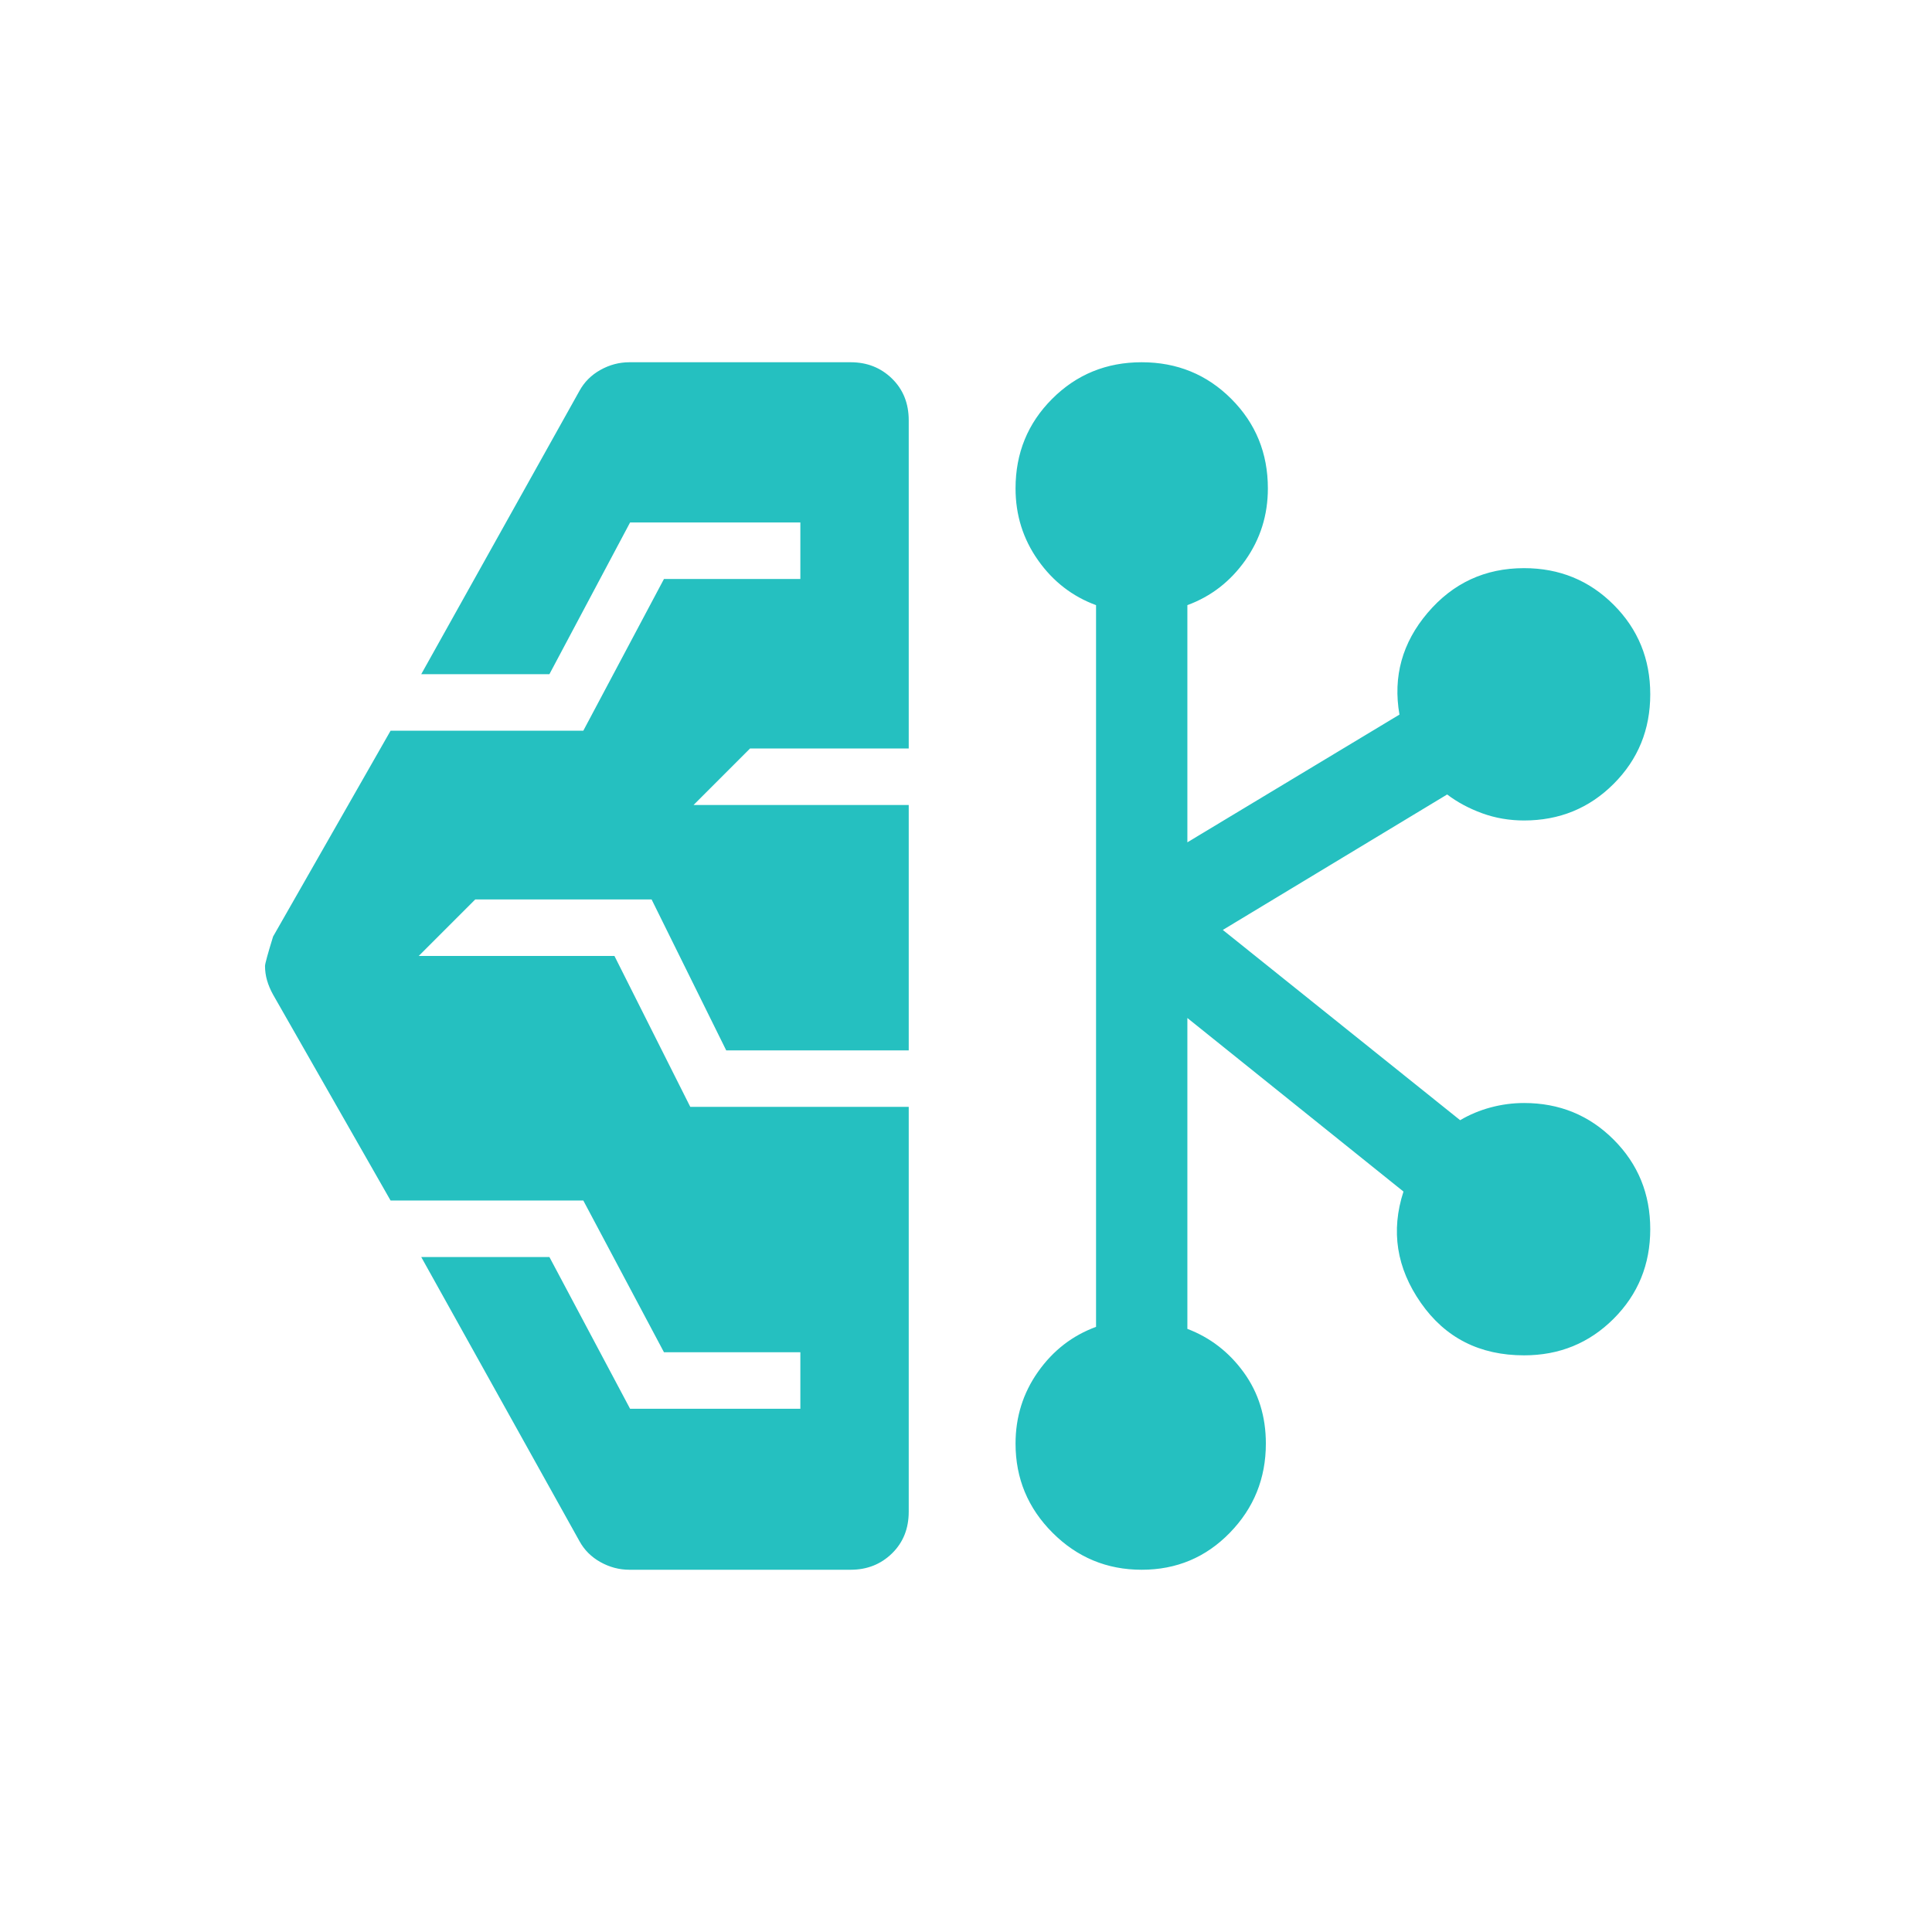 <svg width="96" height="96" viewBox="0 0 96 96" fill="none" xmlns="http://www.w3.org/2000/svg">
<path d="M31.277 78C30.77 78 30.289 77.873 29.835 77.619C29.381 77.365 29.033 77.018 28.792 76.577L20.931 62.461H27.3L31.308 70H39.769V67.192H32.992L28.985 59.654H19.408L13.569 49.423C13.436 49.182 13.336 48.945 13.269 48.712C13.202 48.479 13.169 48.241 13.169 48C13.169 47.892 13.302 47.405 13.569 46.538L19.408 36.308H28.985L32.992 28.769H39.769V25.962H31.308L27.3 33.5H20.931L28.792 19.423C29.033 18.982 29.381 18.635 29.835 18.381C30.289 18.127 30.77 18 31.277 18H42.269C43.084 18 43.769 18.271 44.323 18.812C44.877 19.353 45.154 20.044 45.154 20.885V37.192H37.269L34.462 40H45.154V52.192H36.085L32.377 44.692H23.616L20.808 47.5H30.531L34.3 55H45.154V75.115C45.154 75.956 44.877 76.647 44.323 77.188C43.769 77.729 43.084 78 42.269 78H31.277ZM56.731 78C55.002 78 53.525 77.387 52.3 76.161C51.075 74.936 50.462 73.459 50.462 71.731C50.462 70.408 50.835 69.218 51.581 68.161C52.327 67.105 53.287 66.362 54.462 65.931V30.069C53.287 29.638 52.327 28.895 51.581 27.839C50.835 26.782 50.462 25.592 50.462 24.269C50.462 22.516 51.068 21.032 52.281 19.819C53.494 18.606 54.977 18 56.731 18C58.484 18 59.968 18.606 61.181 19.819C62.394 21.032 63 22.516 63 24.269C63 25.592 62.627 26.782 61.881 27.839C61.134 28.895 60.174 29.638 59 30.069V41.854L69.538 35.508C69.21 33.621 69.676 31.936 70.935 30.454C72.194 28.972 73.792 28.231 75.731 28.231C77.484 28.231 78.968 28.837 80.181 30.05C81.394 31.263 82 32.746 82 34.5C82 36.254 81.394 37.737 80.181 38.95C78.968 40.163 77.484 40.769 75.731 40.769C74.998 40.769 74.304 40.65 73.65 40.412C72.996 40.173 72.415 39.862 71.908 39.477L60.761 46.208L72.554 55.662C73.021 55.385 73.527 55.173 74.073 55.027C74.619 54.881 75.172 54.808 75.731 54.808C77.484 54.808 78.968 55.414 80.181 56.627C81.394 57.84 82 59.323 82 61.077C82 62.831 81.394 64.314 80.181 65.527C78.968 66.74 77.484 67.346 75.731 67.346C73.526 67.346 71.817 66.478 70.604 64.742C69.391 63.006 69.103 61.161 69.738 59.208L59 50.584V66.031C60.133 66.462 61.067 67.182 61.8 68.192C62.533 69.203 62.9 70.382 62.9 71.731C62.9 73.459 62.304 74.936 61.111 76.161C59.919 77.387 58.459 78 56.731 78Z" fill="#25C0C0"/>
</svg>

